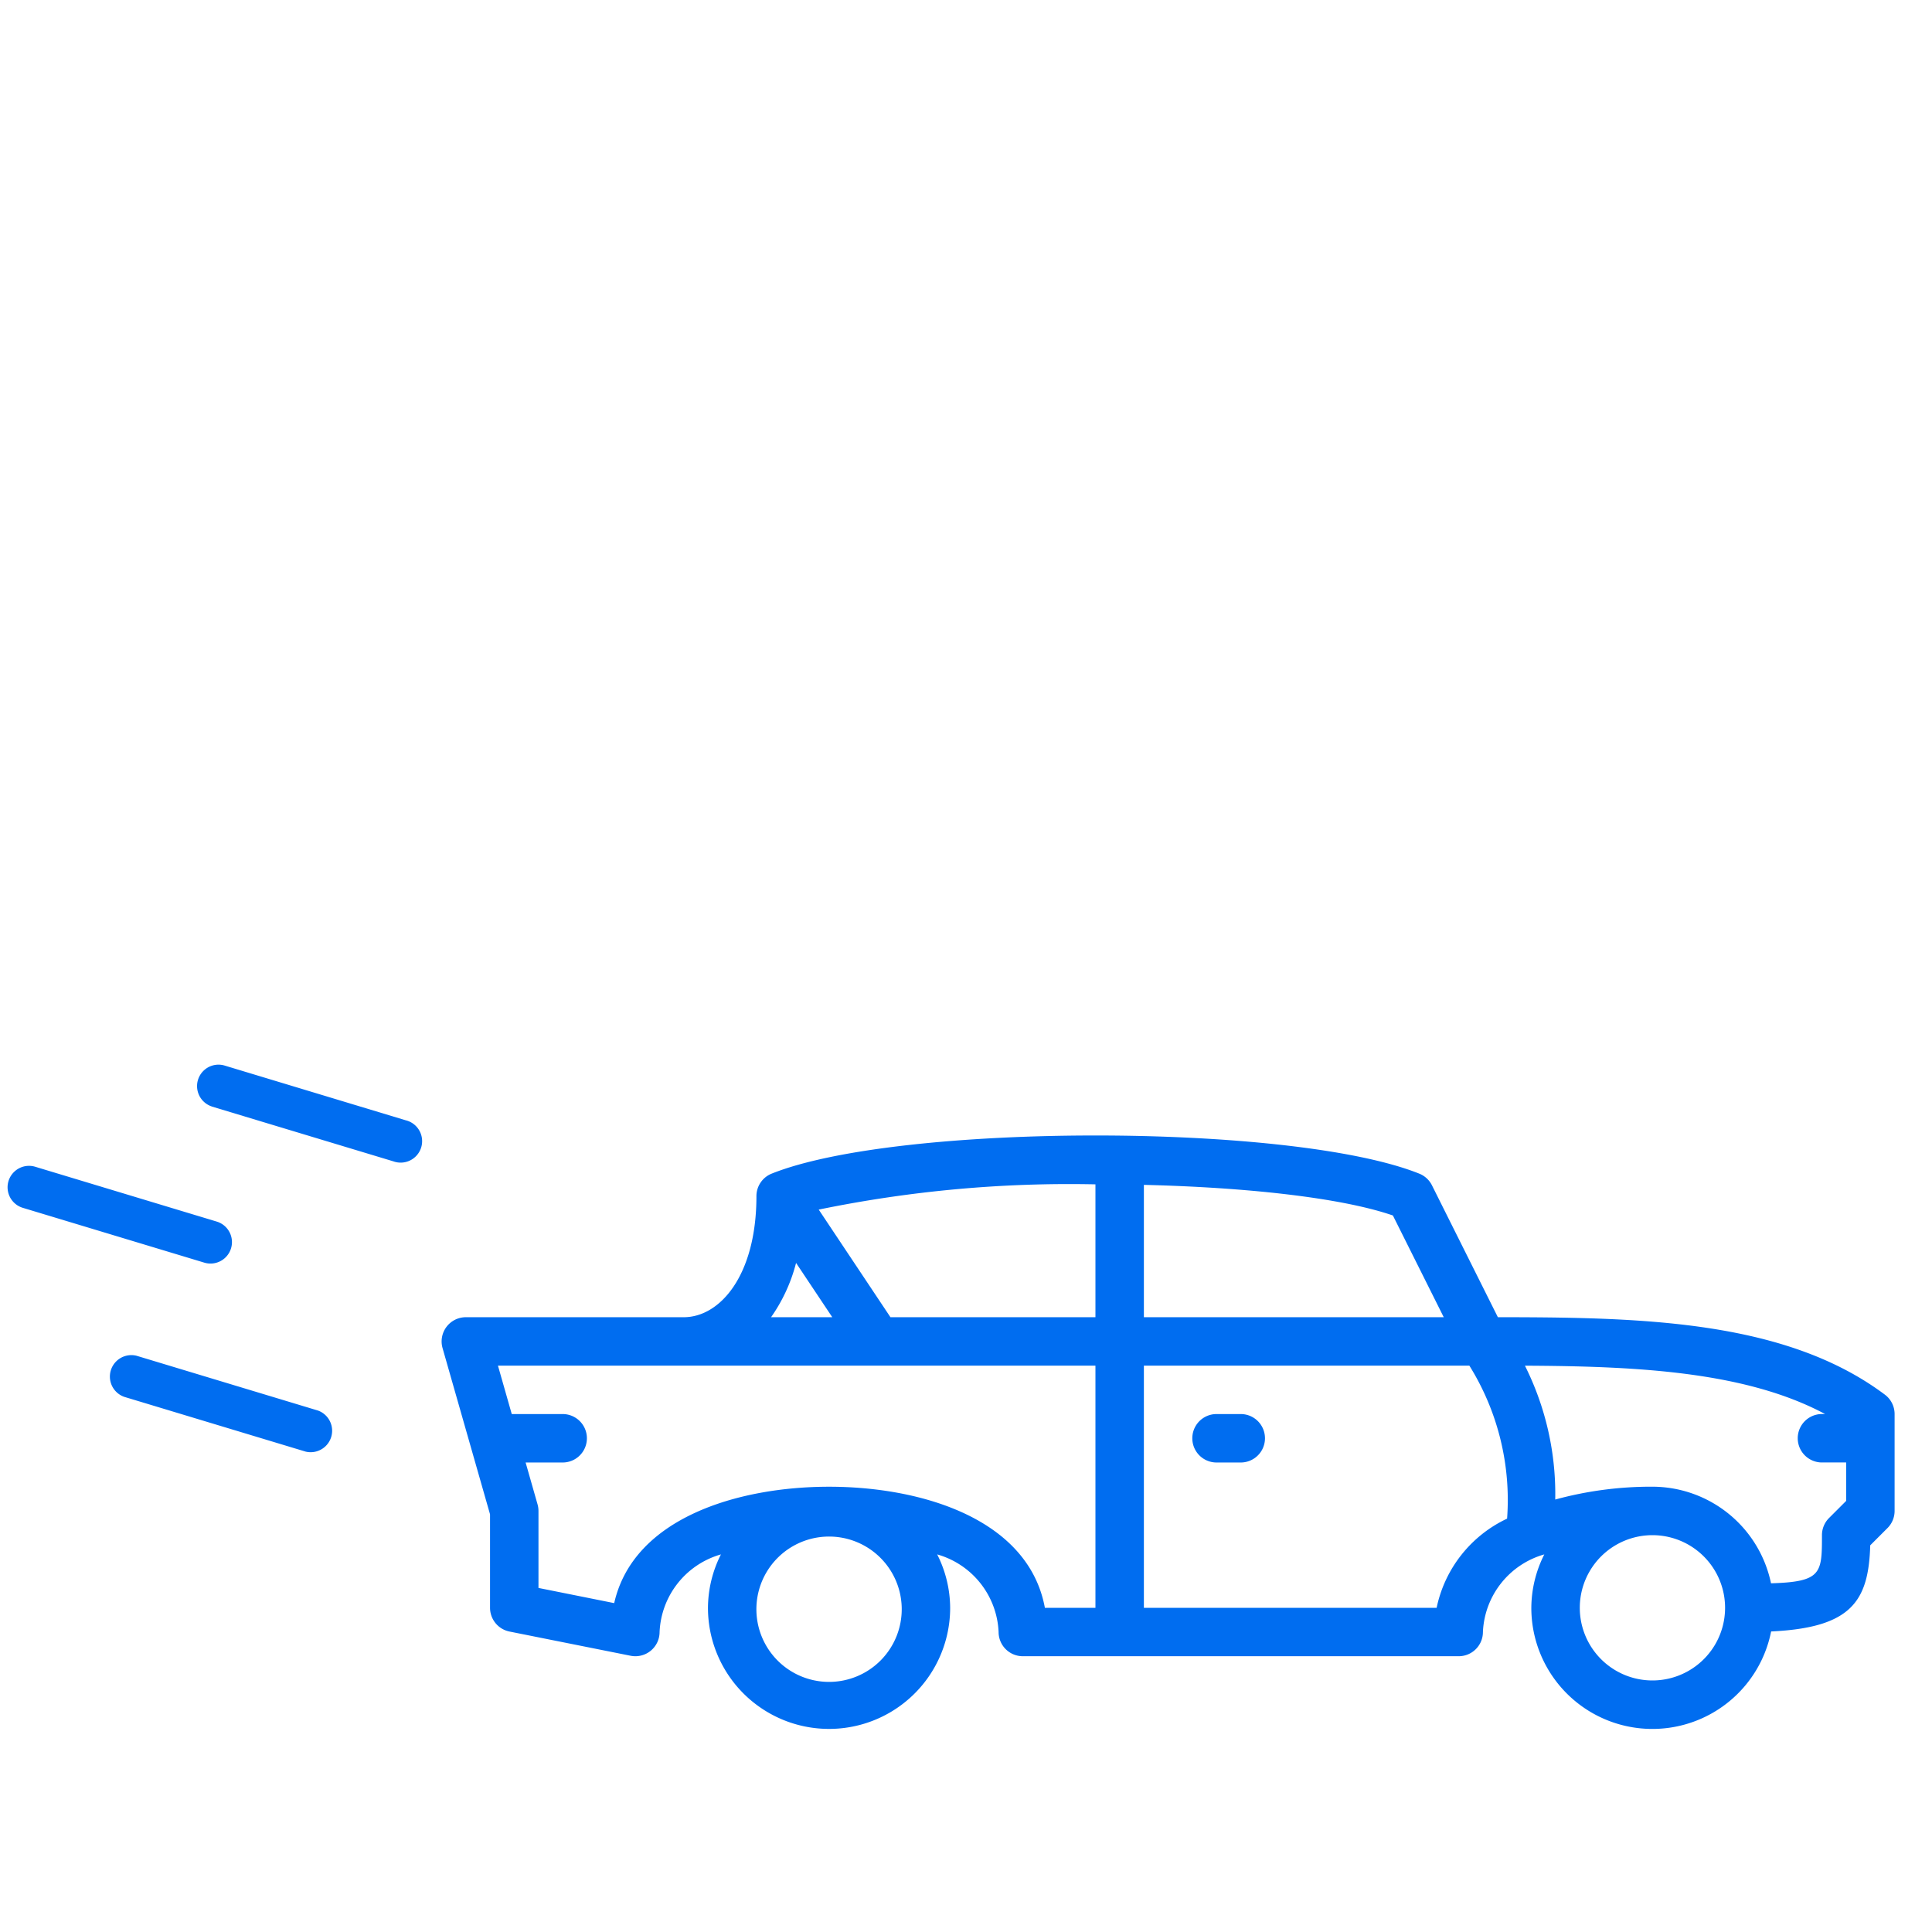<svg xmlns="http://www.w3.org/2000/svg" fill="none" viewBox="0 0 70 70" width="70" height="70"><path fill="#006DF0" d="M44.955 51.234h-.878a.877.877 0 1 0 0 1.755h.878a.877.877 0 1 0 0-1.755Z"/><path fill="#006DF0" d="M68.294 50.532c-3.537-2.653-8.642-2.798-13.683-2.807h-.34l-2.389-4.78a.878.878 0 0 0-.46-.422c-4.604-1.843-18.859-1.843-23.463 0a.877.877 0 0 0-.552.815c0 2.88-1.324 4.387-2.633 4.387h-7.896a.878.878 0 0 0-.844 1.117l1.721 6.025v3.387a.878.878 0 0 0 .706.86l4.387.877a.877.877 0 0 0 1.05-.86 3.062 3.062 0 0 1 2.223-2.812 4.33 4.33 0 0 0-.47 1.935 4.387 4.387 0 1 0 8.775 0 4.333 4.333 0 0 0-.47-1.935 3.062 3.062 0 0 1 2.225 2.812.877.877 0 0 0 .877.877h15.794a.877.877 0 0 0 .877-.877 3.061 3.061 0 0 1 2.224-2.812 4.33 4.33 0 0 0-.47 1.935 4.386 4.386 0 0 0 8.688.857c2.899-.137 3.532-1.085 3.591-3.121l.626-.626a.878.878 0 0 0 .257-.62v-3.51a.876.876 0 0 0-.351-.702Zm-15.985-2.807H41.445V42.93c3.675.088 7.134.458 9.022 1.109l1.842 3.685Zm-20.046 0-2.599-3.899c3.297-.679 6.66-.986 10.026-.915v4.814h-7.427Zm-3.42-1.967 1.312 1.967h-2.218a6.016 6.016 0 0 0 .906-1.967Zm3.828 12.496a2.633 2.633 0 1 1-5.265 0 2.633 2.633 0 0 1 5.265 0Zm-2.632-4.387c-3.295 0-7.088 1.127-7.785 4.217l-2.744-.55v-2.79a.876.876 0 0 0-.034-.24l-.432-1.515h1.343a.877.877 0 1 0 0-1.755h-1.845l-.5-1.754H39.69v8.774h-1.832c-.594-3.219-4.466-4.387-7.82-4.387Zm22.013 4.387H41.445V49.48h11.793a9.203 9.203 0 0 1 1.367 5.543 4.61 4.61 0 0 0-2.553 3.23Zm7.819 2.632a2.632 2.632 0 1 1 0-5.264 2.632 2.632 0 0 1 0 5.264ZM66.27 55a.878.878 0 0 0-.257.62c0 1.38-.005 1.693-1.846 1.746a4.395 4.395 0 0 0-4.296-3.5 13.171 13.171 0 0 0-3.522.465 10.383 10.383 0 0 0-1.098-4.85c4 .02 7.972.199 10.875 1.752h-.113a.877.877 0 1 0 0 1.755h.877v1.392l-.62.62ZM7.403 45.748.827 43.762a.777.777 0 0 1 .45-1.488l6.575 1.986a.777.777 0 0 1-.45 1.488ZM11.074 52.595 4.5 50.61a.778.778 0 0 1 .449-1.488l6.575 1.986a.778.778 0 0 1-.449 1.487ZM7.675 40.09a.777.777 0 0 1 .45-1.487L14.7 40.59a.778.778 0 1 1-.45 1.487l-6.575-1.985Z"/></svg>
